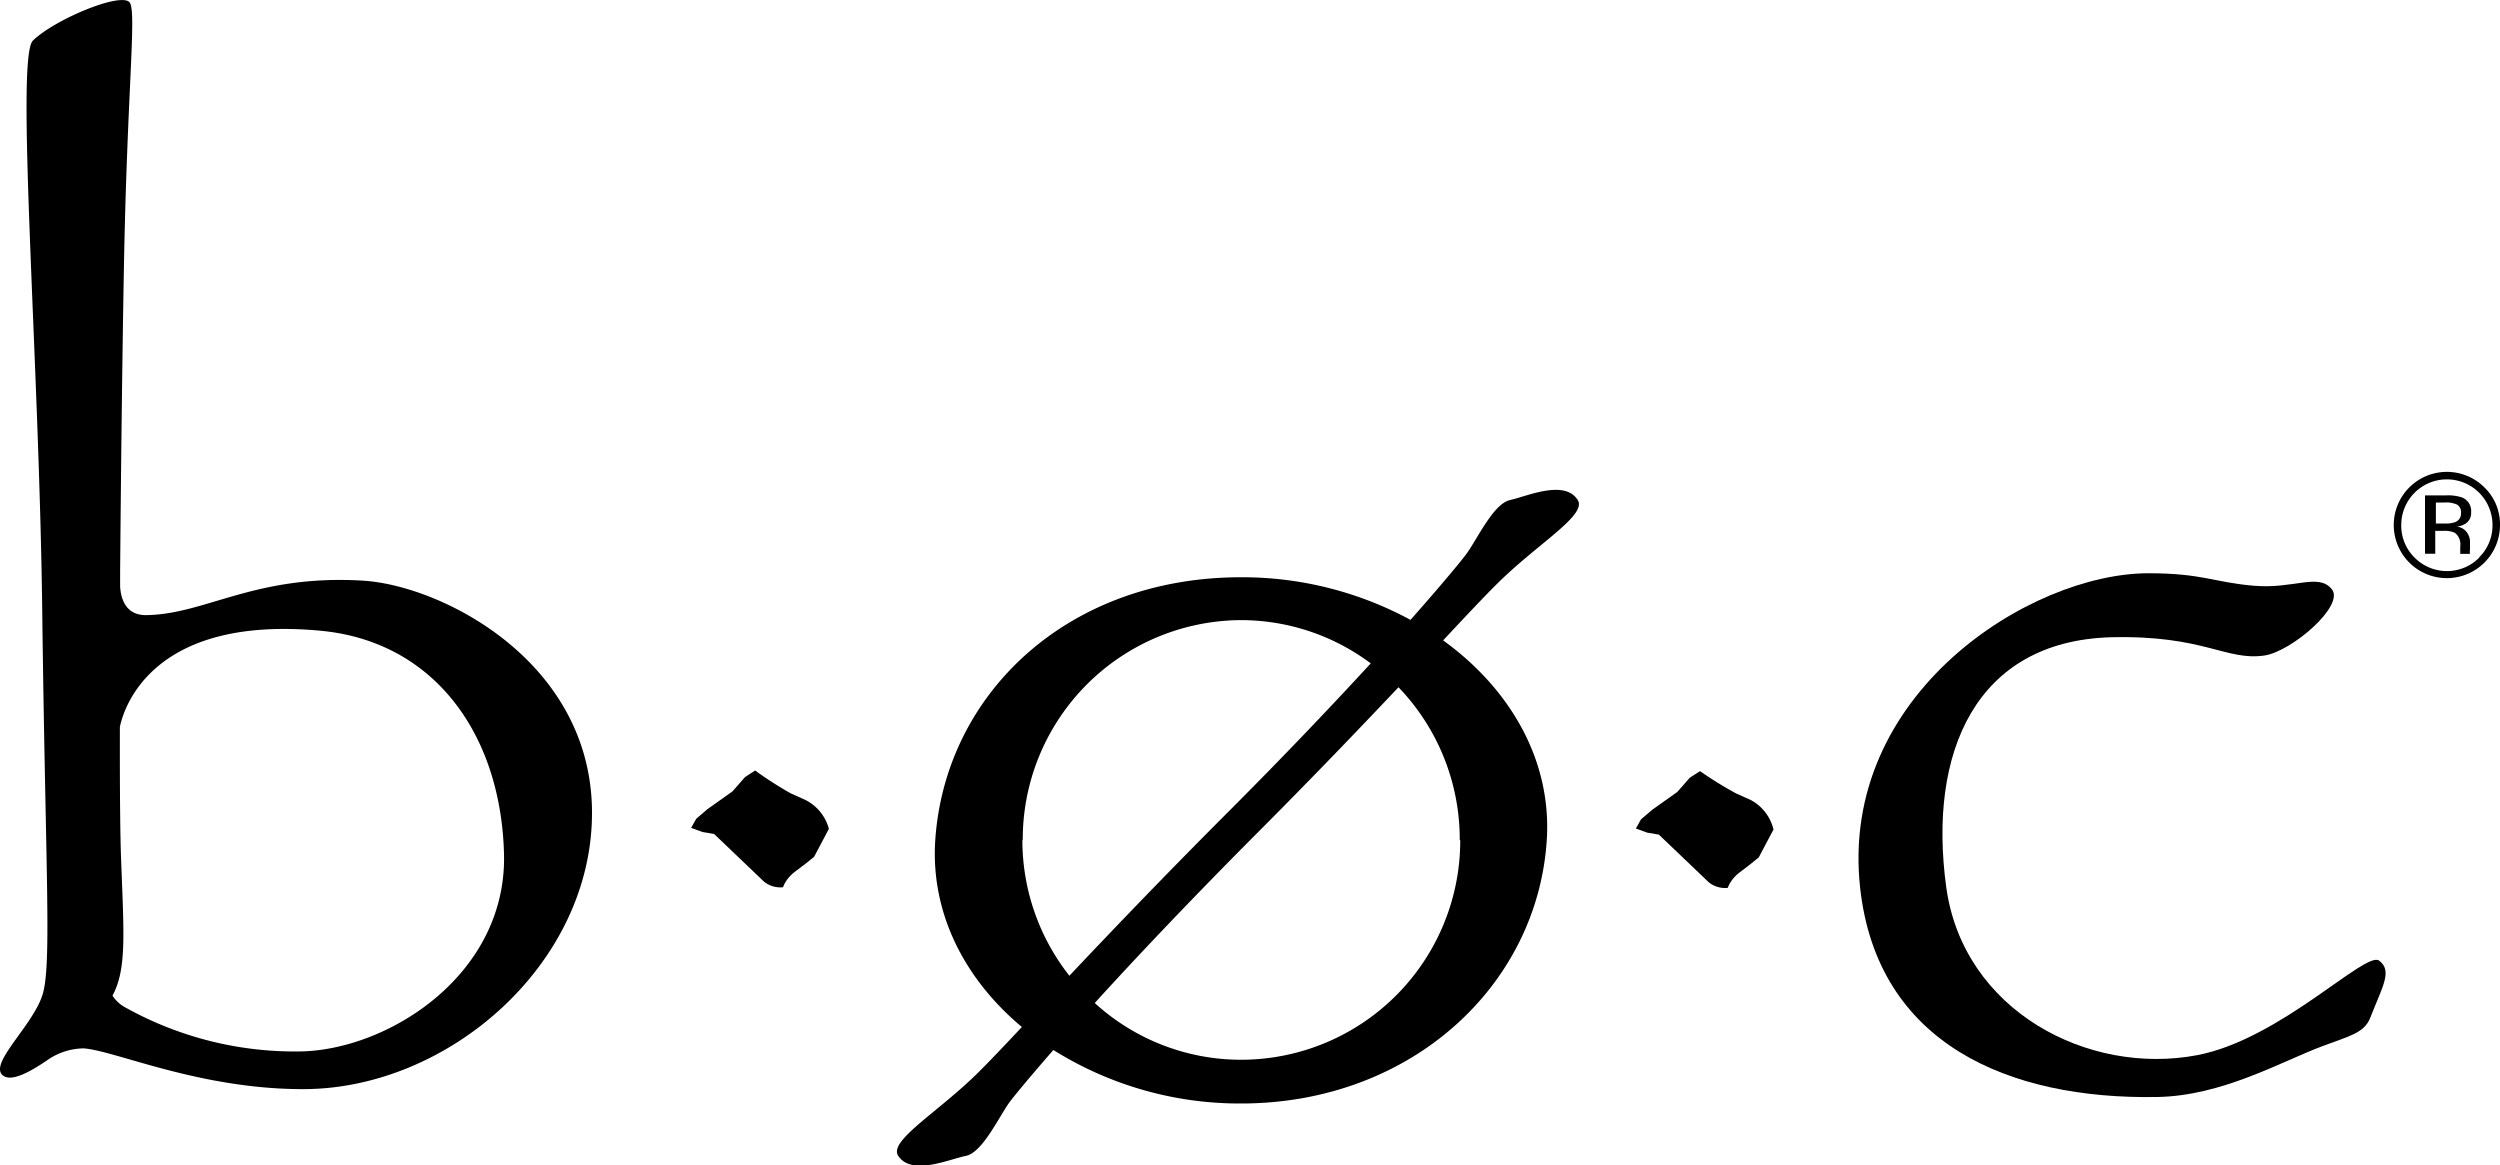 <svg xmlns="http://www.w3.org/2000/svg" viewBox="0 0 200 93.23"><title>boc</title><path d="M29,46.45c-8.63-.51-12.56,2.71-17.33,2.76-1.59,0-2-1.27-2.06-2.29,0-.29,0-.58,0-.88s0-.35,0-.35l0,.1c.07-8.6.18-17.71.3-24.2.25-14.06,1-20.34.5-21.34s-6,1.26-7.78,3c-1.39,1.39.5,25.36.75,45.7s.75,27.87.07,30.46S-1.22,85.31.37,86.12c.67.34,2-.33,3.49-1.36a5.19,5.19,0,0,1,2.82-.89c2.52.17,9.26,3.27,17.58,3.26,11.6,0,23.1-10,23.1-22.1S35.34,46.82,29,46.45ZM24.26,84.11A27.84,27.84,0,0,1,10,80.58a2.75,2.75,0,0,1-1-.93c1.14-2.12.91-4.9.69-10.85-.08-2-.11-5.9-.1-10.65.3-1.45,2.53-9,16.17-7.68,9,.9,14.31,8.28,14.56,17.83S31.29,83.86,24.26,84.11Z" transform="translate(0 0)"/><path d="M64.44,64l-1.18-.53a30,30,0,0,1-2.85-1.83l-.81.53-1,1.14-2,1.42-.9.77-.41.73.9.33.94.16,4,3.82a2.09,2.09,0,0,0,1.51.44,2.71,2.71,0,0,1,.39-.69,3.3,3.3,0,0,1,.59-.57l.86-.65.65-.53,1.18-2.23A3.63,3.63,0,0,0,64.44,64Z" transform="translate(0 0)"/><path d="M140.06,64l-1.18-.53A30.22,30.22,0,0,1,136,61.69l-.82.53-1,1.14-2,1.42-.9.77-.41.73.9.33.94.16,4,3.82a2.09,2.09,0,0,0,1.51.44,2.66,2.66,0,0,1,.39-.69,3.26,3.26,0,0,1,.59-.57l.85-.65.65-.53,1.18-2.23A3.63,3.63,0,0,0,140.06,64Z" transform="translate(0 0)"/><path d="M198.76,39A4.25,4.25,0,1,0,200,42,4.1,4.1,0,0,0,198.76,39Zm-.42,5.61a3.64,3.64,0,0,1-5.17,0A3.58,3.58,0,0,1,192.1,42a3.65,3.65,0,1,1,7.3,0A3.57,3.57,0,0,1,198.33,44.59Z" transform="translate(0 0)"/><path d="M197.6,44c0-.12,0-.24,0-.35v-.34a1.28,1.28,0,0,0-.25-.72,1.13,1.13,0,0,0-.8-.46,1.76,1.76,0,0,0,.68-.23,1,1,0,0,0,.46-.92,1.16,1.16,0,0,0-.72-1.18,3.57,3.57,0,0,0-1.27-.17H194V44.3h.82V42.47h.65a2,2,0,0,1,.91.15,1.14,1.14,0,0,1,.44,1.07v.37l0,.15v.1h.77l0-.06A.73.73,0,0,1,197.6,44Zm-1.21-2.22a2.24,2.24,0,0,1-.78.1h-.74V40.2h.7a2.12,2.12,0,0,1,1,.17.71.71,0,0,1,.31.68A.72.72,0,0,1,196.38,41.78Z" transform="translate(0 0)"/><path d="M120.82,40c-1.35.27-2.7,3.24-3.52,4.33-.36.49-1.85,2.31-4.46,5.26a28.29,28.29,0,0,0-13.55-3.41c-14,0-23.7,9.43-24.47,21.05-.38,5.84,2.37,11.12,6.93,14.93-1.37,1.46-2.5,2.65-3.4,3.55-3.25,3.25-7.3,5.55-6.49,6.76,1.08,1.62,4.06.27,5.41,0s2.7-3.24,3.52-4.33c.31-.42,1.48-1.85,3.48-4.14a28.08,28.08,0,0,0,15,4.28c13.61,0,23.71-9.42,24.47-21.05.42-6.4-2.93-12.13-8.29-16,1.77-1.89,3.18-3.4,4.27-4.48,3.25-3.25,7.3-5.55,6.49-6.76C125.15,38.34,122.17,39.7,120.82,40Zm-39,27.23A17.54,17.54,0,0,1,99.28,49.61a17.34,17.34,0,0,1,10.38,3.46c-3,3.26-6.83,7.31-11.57,12.05-5.19,5.2-9.31,9.52-12.54,12.94A17.54,17.54,0,0,1,81.79,67.2Zm35,0A17.54,17.54,0,0,1,99.28,84.78a17.35,17.35,0,0,1-11.7-4.54c3.09-3.4,7.21-7.77,12.4-13,4.86-4.86,8.77-8.95,11.9-12.26A17.56,17.56,0,0,1,116.78,67.2Z" transform="translate(0 0)"/><path d="M175.79,84.41c-8.73,1.67-18.73-3.55-20.09-13.43-1.48-10.78,2.36-19.69,13.18-20,7.46-.18,9.19,1.91,12.28,1.46,2.16-.32,6.46-4,5.38-5.31s-3,0-6.22-.27-4.11-1-8.44-1c-9.47,0-24.77,9.67-23.07,25.16,1.37,12.48,11.87,16.95,23.77,16.74,5.19-.09,9.86-2.81,13.22-4.07,2.18-.82,3.34-1.05,3.82-2.27,1-2.55,1.79-3.75.71-4.57S182.43,83.14,175.79,84.41Z" transform="translate(0 0)"/></svg>